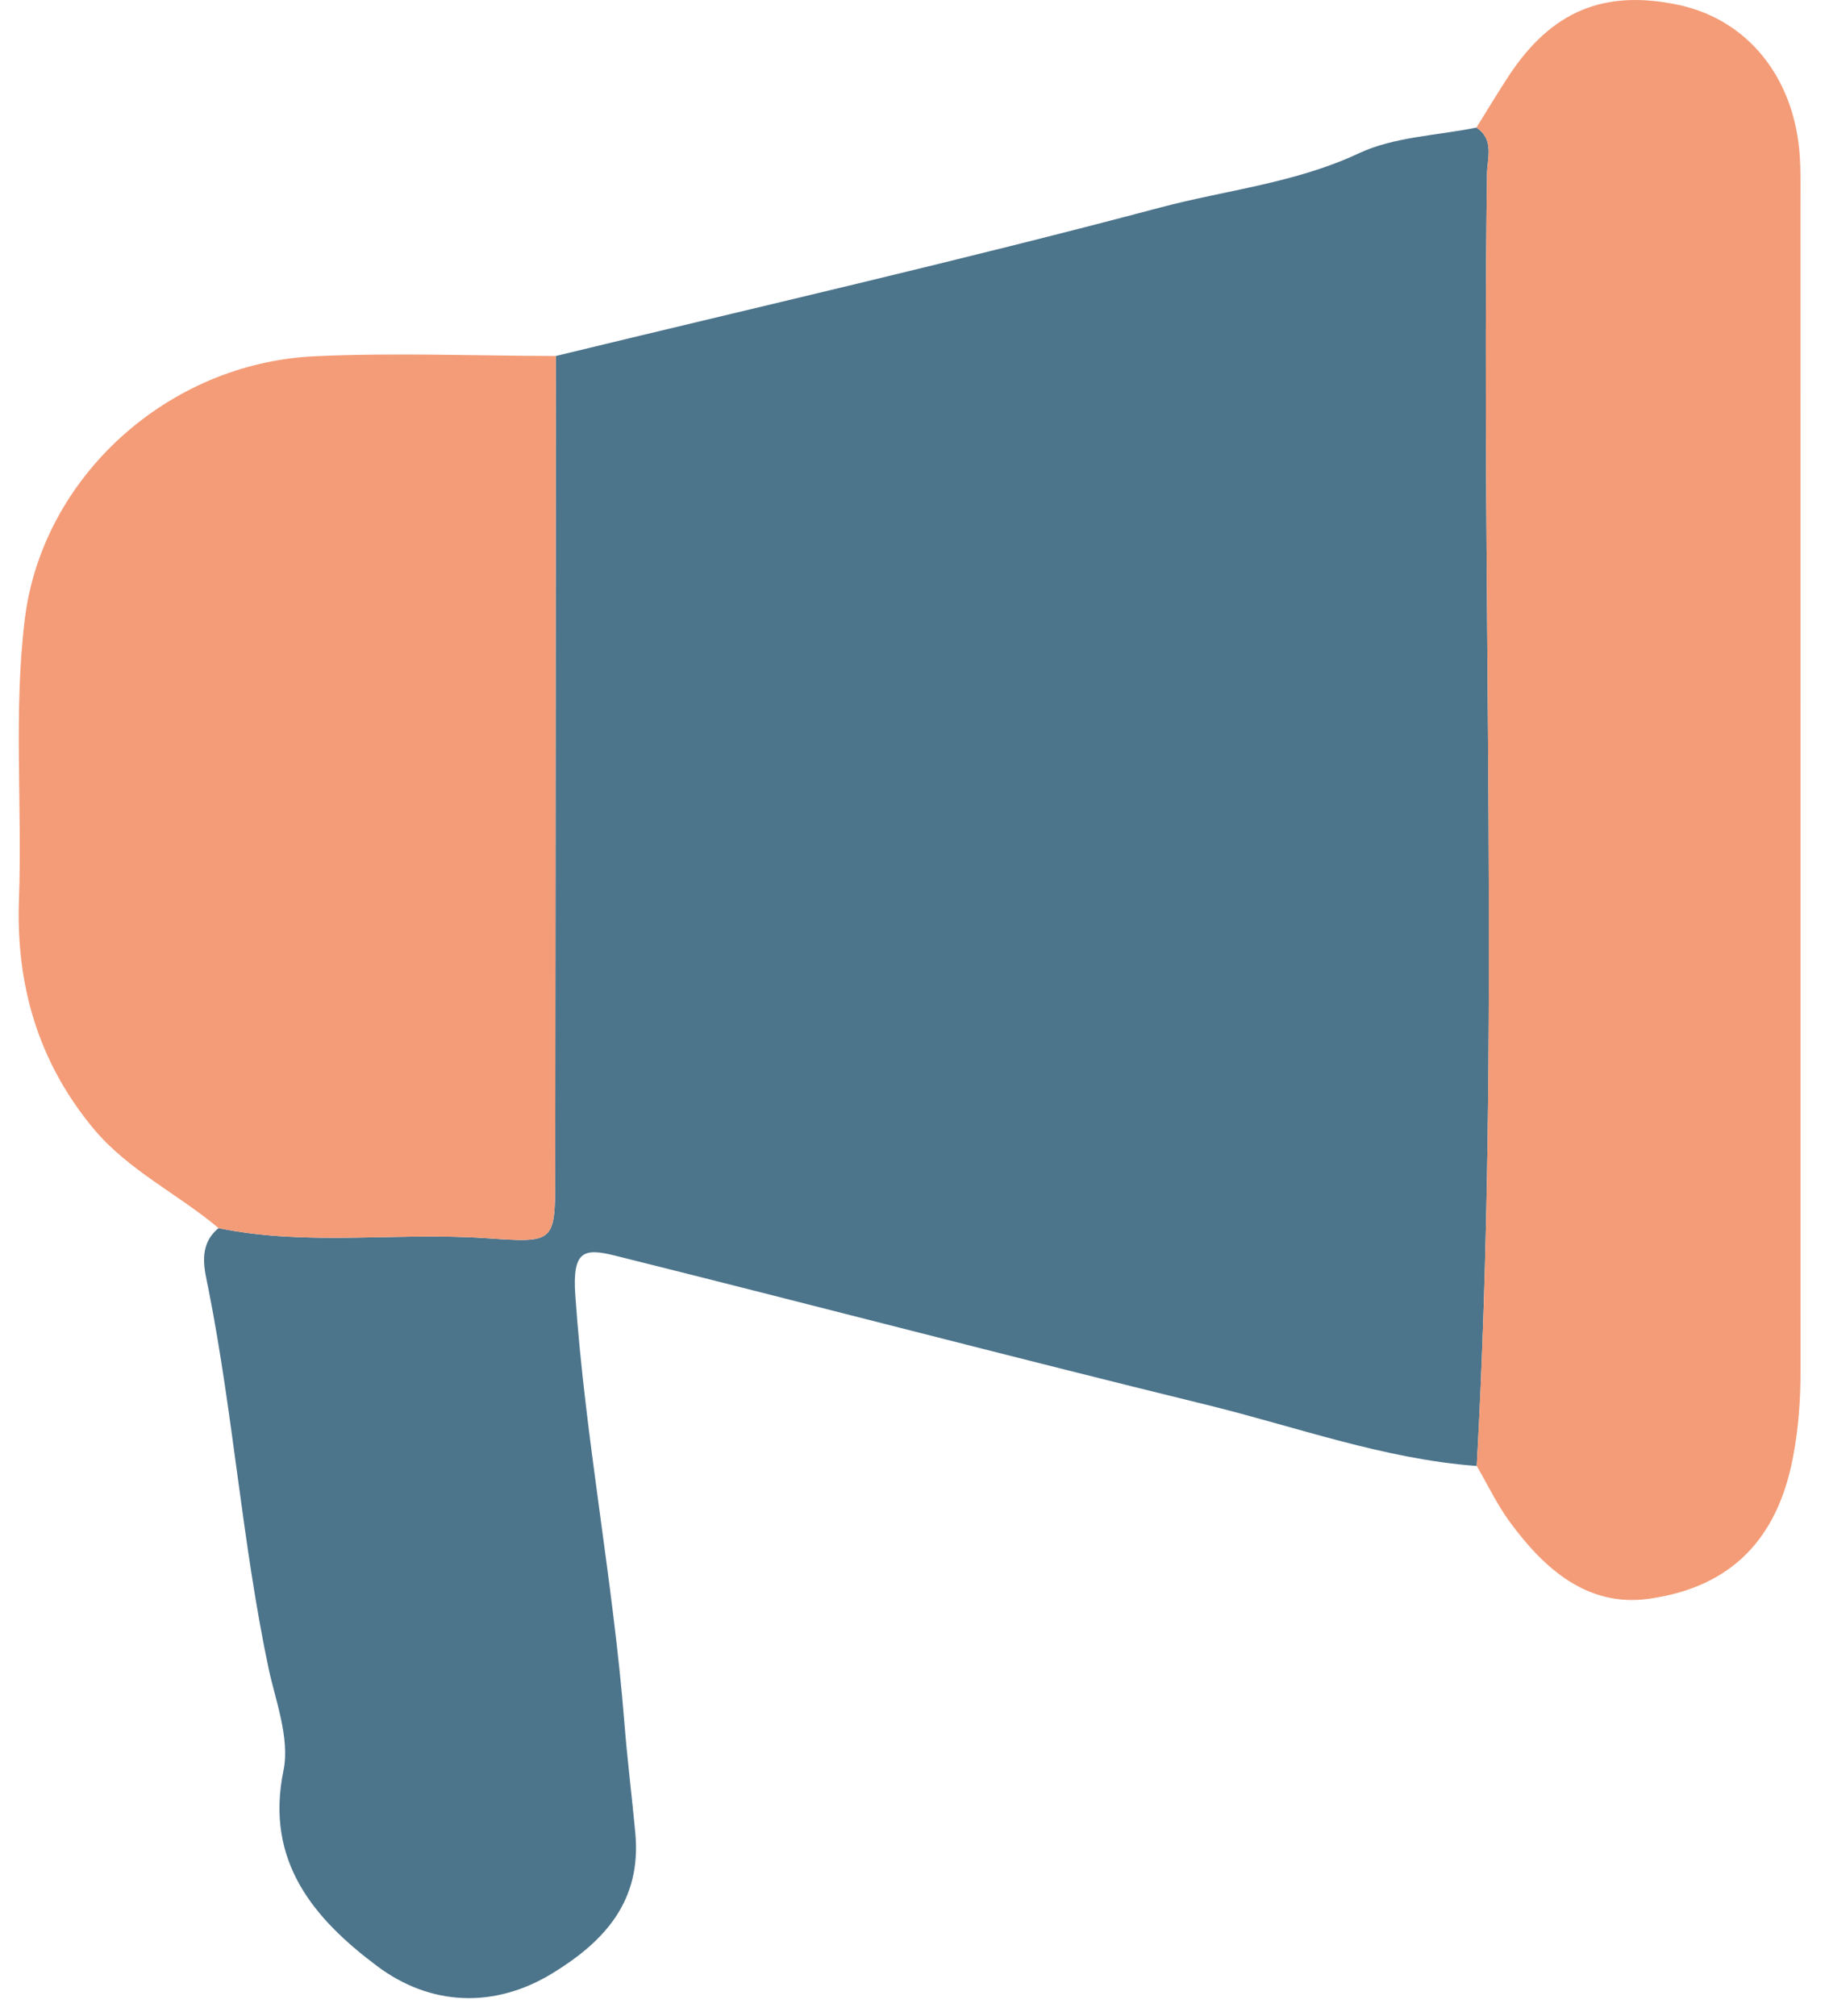 <svg width="49" height="54" viewBox="0 0 49 54" fill="none" xmlns="http://www.w3.org/2000/svg">
<path d="M14.892 9.535C20.292 8.224 25.712 6.985 31.081 5.559C32.852 5.089 34.698 4.906 36.405 4.106C37.354 3.661 38.498 3.633 39.554 3.417C40.039 3.737 39.844 4.234 39.838 4.652C39.678 16.19 40.2 27.733 39.563 39.266C37.069 39.08 34.726 38.215 32.324 37.627C27.028 36.33 21.753 34.947 16.463 33.628C15.627 33.42 15.332 33.514 15.413 34.693C15.677 38.539 16.426 42.322 16.729 46.16C16.806 47.139 16.93 48.121 17.021 49.104C17.189 50.932 16.182 52.005 14.811 52.847C13.228 53.82 11.514 53.718 10.107 52.664C8.438 51.414 7.088 49.874 7.595 47.421C7.773 46.555 7.37 45.515 7.195 44.686C6.489 41.332 6.252 37.915 5.592 34.563C5.488 34.034 5.276 33.37 5.856 32.895C8.221 33.383 10.62 33.002 12.997 33.163C14.867 33.29 14.873 33.309 14.875 31.485C14.883 24.169 14.886 16.852 14.892 9.535Z" fill="#4C748B"/>
<path d="M39.563 39.266C40.2 27.733 39.678 16.19 39.838 4.652C39.844 4.234 40.039 3.737 39.554 3.417C39.843 2.954 40.123 2.485 40.423 2.029C41.565 0.296 42.972 -0.289 44.962 0.13C46.699 0.496 47.931 1.89 48.183 3.828C48.253 4.37 48.235 4.926 48.235 5.476C48.238 15.883 48.237 26.29 48.238 36.697C48.238 37.495 48.184 38.277 48.028 39.072C47.616 41.177 46.423 42.514 44.161 42.825C42.529 43.049 41.369 42.02 40.453 40.771C40.109 40.304 39.857 39.77 39.563 39.266Z" fill="#F49C77"/>
<path d="M14.892 9.535C14.886 16.852 14.883 24.168 14.875 31.485C14.873 33.309 14.867 33.289 12.997 33.163C10.62 33.002 8.221 33.383 5.856 32.895C4.759 31.971 3.425 31.344 2.491 30.214C1.021 28.434 0.424 26.379 0.508 24.092C0.599 21.591 0.359 19.086 0.664 16.587C1.127 12.791 4.483 9.725 8.432 9.542C10.581 9.443 12.738 9.531 14.892 9.535Z" fill="#F49C77"/>
</svg>
